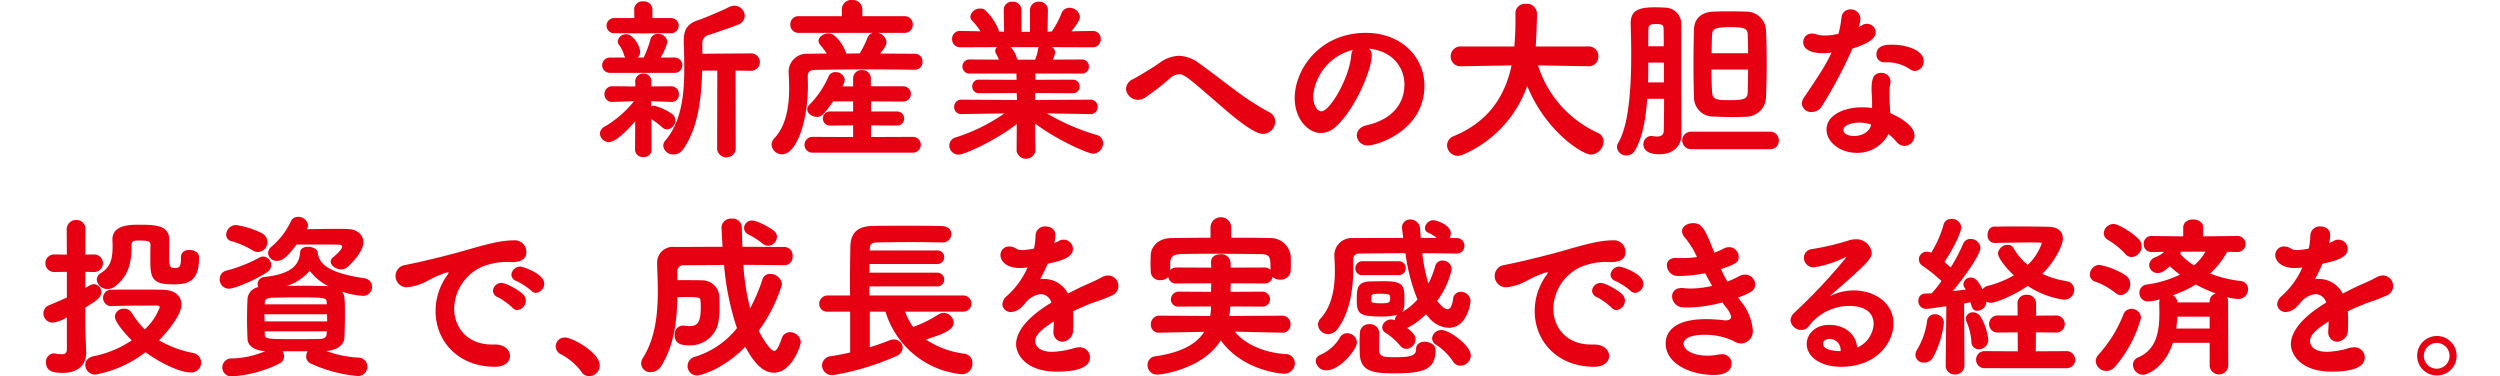<svg xmlns="http://www.w3.org/2000/svg" viewBox="0 0 460 69.246"><defs><style>.cls-1{fill:#e60012;}</style></defs><g id="文字"><path class="cls-1" d="M119.888,27.582a1.365,1.365,0,0,1-1.504,1.312,1.403,1.403,0,0,1-1.536-1.376l.032-5.216c-.512.608-3.328,3.84-4.832,3.84a1.677,1.677,0,0,1-1.664-1.536,1.495,1.495,0,0,1,.896-1.312,19.959,19.959,0,0,0,5.375-4.672l-3.872.128a1.399,1.399,0,0,1-1.568-1.44,1.437,1.437,0,0,1,1.536-1.439h.032l4.128.032-.032-.832a1.451,1.451,0,0,1,1.504-1.536,1.408,1.408,0,0,1,1.472,1.472v.065l-.032.832,3.68-.032h.032a1.413,1.413,0,0,1,1.376,1.504,1.299,1.299,0,0,1-1.344,1.376h-.064l-3.68-.128v.96a1.005,1.005,0,0,1,.512-.128,9.56,9.56,0,0,1,3.36,1.535,1.502,1.502,0,0,1,.576,1.152,1.672,1.672,0,0,1-1.504,1.664,1.46,1.46,0,0,1-.928-.384,14.03,14.03,0,0,0-1.984-1.504l.032,5.631ZM112.24,13.407a1.408,1.408,0,1,1,0-2.815h2.816a1.902,1.902,0,0,1-.256-.513,5.351,5.351,0,0,0-.832-1.728,1.156,1.156,0,0,1-.288-.768,1.468,1.468,0,0,1,1.568-1.28c1.312,0,2.528,2.24,2.528,3.2a1.524,1.524,0,0,1-.416,1.088h1.088a22.106,22.106,0,0,0,1.216-3.264,1.319,1.319,0,0,1,1.376-1.088,1.67,1.67,0,0,1,1.76,1.504,10.855,10.855,0,0,1-1.248,2.848h2.527a1.409,1.409,0,1,1,0,2.815Zm6.144-7.264-5.216-.032a1.401,1.401,0,1,1,0-2.783H116.72L116.688,1.76V1.728A1.514,1.514,0,0,1,118.351.256a1.542,1.542,0,0,1,1.696,1.473v1.6h3.328a1.396,1.396,0,1,1,0,2.783Zm13.599,6.848h-2.784c-.128,5.056-.736,10.591-3.519,14.495a2.077,2.077,0,0,1-1.728.928,1.818,1.818,0,0,1-1.92-1.6,1.496,1.496,0,0,1,.416-.992c2.944-3.456,3.456-8.383,3.456-13.183,0-1.632-.032-3.232-.096-4.768V7.584c0-2.304.736-3.296,3.008-4,.992-.32,4.415-1.824,5.375-2.304a2.105,2.105,0,0,1,.96-.224,1.906,1.906,0,0,1,1.888,1.855,1.778,1.778,0,0,1-1.184,1.6c-.832.384-4.768,1.696-5.344,1.888a1.554,1.554,0,0,0-1.28,1.664V9.888l3.999-.032,4.768-.032h.032a1.632,1.632,0,0,1,1.792,1.568,1.653,1.653,0,0,1-1.824,1.632l-2.656-.032.032,14.431a1.722,1.722,0,0,1-3.424,0Z"/><path class="cls-1" d="M168.238,12.831c-2.688-.032-5.375-.064-7.999-.064-3.648,0-7.168.031-10.368.096-.992.032-1.248.544-1.248,1.184,0,.385.032.929.032,1.601,0,6.943-2.176,12.734-4.735,12.734a1.907,1.907,0,0,1-1.952-1.76,1.8,1.8,0,0,1,.544-1.216c2.304-2.464,2.688-6.304,2.688-9.215,0-1.185-.064-2.208-.096-2.912v-.128a3.329,3.329,0,0,1,3.424-3.264c1.152,0,2.336-.032,3.584-.032a13.484,13.484,0,0,0-1.216-1.632,1.111,1.111,0,0,1-.288-.704c0-.767.96-1.376,1.855-1.376,1.664,0,3.232,3.328,3.232,3.712l2.496-.032a16.727,16.727,0,0,0,1.408-2.848,1.496,1.496,0,0,1,.992-.928H146.96a1.475,1.475,0,0,1-1.536-1.536A1.476,1.476,0,0,1,146.96,2.976h7.936V1.728A1.738,1.738,0,0,1,156.783,0a1.755,1.755,0,0,1,1.888,1.728V2.976h7.776A1.477,1.477,0,0,1,167.95,4.544a1.46,1.46,0,0,1-1.504,1.504h-4.896a1.964,1.964,0,0,1,1.568,1.696c0,.384-.192.928-1.184,2.111,2.144,0,4.288.032,6.335.032a1.407,1.407,0,0,1,1.472,1.472,1.407,1.407,0,0,1-1.472,1.472ZM149.52,28.094a1.456,1.456,0,1,1,0-2.911l7.455.032V23.07l-4.128.032a1.303,1.303,0,1,1,0-2.592h4.128V18.655h-3.68c-1.824,2.592-2.176,2.848-2.976,2.848-.896,0-1.792-.641-1.792-1.376a1.24,1.24,0,0,1,.384-.832,16.896,16.896,0,0,0,3.552-5.248,1.28,1.28,0,0,1,1.248-.768,1.633,1.633,0,0,1,1.728,1.408,2.746,2.746,0,0,1-.448,1.216h1.984v-1.44a1.525,1.525,0,0,1,1.632-1.567,1.542,1.542,0,0,1,1.632,1.567v1.408h5.919a1.408,1.408,0,1,1,0,2.815l-5.888-.031v1.855h4.8a1.296,1.296,0,1,1,0,2.592l-4.8-.032v2.144l7.744-.032a1.456,1.456,0,0,1,0,2.911Z"/><path class="cls-1" d="M200.59,20.99l-7.967-.128a39.637,39.637,0,0,0,9.279,4,1.482,1.482,0,0,1,1.056,1.472,1.932,1.932,0,0,1-1.824,1.952c-.832,0-6.496-2.399-10.687-5.567l.064,5.056v.032a1.765,1.765,0,0,1-3.456,0v-.032l.032-4.96c-3.808,3.008-9.599,5.632-10.687,5.632a1.687,1.687,0,0,1-1.728-1.664,1.582,1.582,0,0,1,1.184-1.504,32.944,32.944,0,0,0,8.959-4.416l-7.871.128h-.032a1.266,1.266,0,0,1-1.344-1.312,1.299,1.299,0,0,1,1.376-1.344l10.175.063-.032-1.279-6.976.032a1.2,1.2,0,0,1-1.216-1.248,1.182,1.182,0,0,1,1.216-1.248l6.943.032-.032-1.152H178.48a1.3,1.3,0,1,1,0-2.592l5.312.032a8.518,8.518,0,0,0-.512-1.088.868.868,0,0,1-.16-.512.84.84,0,0,1,.384-.704l-6.784.031a1.468,1.468,0,0,1-1.536-1.504,1.442,1.442,0,0,1,1.504-1.503h.032l3.68.064a10.753,10.753,0,0,0-1.504-1.92,1.123,1.123,0,0,1-.352-.8,1.79,1.79,0,0,1,1.824-1.472,1.608,1.608,0,0,1,.864.256A10.916,10.916,0,0,1,183.663,5.28a1.891,1.891,0,0,1,.128.544h.96l-.064-3.968V1.824a1.483,1.483,0,0,1,1.6-1.504,1.544,1.544,0,0,1,1.663,1.536V5.856h1.568V1.856A1.544,1.544,0,0,1,191.183.32a1.529,1.529,0,0,1,1.632,1.504v.032l-.064,3.968.768-.032a15.979,15.979,0,0,0,1.792-3.328A1.504,1.504,0,0,1,196.782,1.44a1.888,1.888,0,0,1,1.92,1.663c0,.641-.896,1.824-1.568,2.656l3.904-.064h.032a1.434,1.434,0,0,1,1.472,1.503,1.46,1.46,0,0,1-1.504,1.504l-7.488-.031a1.201,1.201,0,0,1,.608.991,4.809,4.809,0,0,1-.448,1.312l5.311-.032a1.283,1.283,0,0,1,1.344,1.312,1.259,1.259,0,0,1-1.344,1.28H190.511v1.152l6.879-.032a1.207,1.207,0,0,1,1.248,1.248,1.191,1.191,0,0,1-1.248,1.248l-6.912-.032-.032,1.279L200.59,18.335a1.299,1.299,0,0,1,1.376,1.344,1.266,1.266,0,0,1-1.344,1.312ZM185.967,8.672a4.668,4.668,0,0,1,1.184,2.239l.032.065h3.264a6.945,6.945,0,0,0,.544-1.857,1.075,1.075,0,0,1,.16-.447Z"/><path class="cls-1" d="M224.751,19.583c-6.432-5.567-6.848-5.92-7.839-5.92a2.644,2.644,0,0,0-1.632.736,46.548,46.548,0,0,1-4.672,3.615,2.292,2.292,0,0,1-1.216.353,2.205,2.205,0,0,1-2.208-2.017,2.074,2.074,0,0,1,1.312-1.791c.608-.32,3.2-1.824,4.8-2.944a6.283,6.283,0,0,1,3.647-1.344,6.48,6.48,0,0,1,3.776,1.439c2.08,1.473,4.224,3.168,6.432,4.8a49.703,49.703,0,0,0,6.432,4.16,1.852,1.852,0,0,1,1.056,1.695,2.294,2.294,0,0,1-2.24,2.272C230.606,24.639,226.638,21.215,224.751,19.583Z"/><path class="cls-1" d="M252.4,10.176c0,2.592-2.944,9.726-6.527,13.055a4.193,4.193,0,0,1-2.848,1.248c-2.24,0-4.8-2.496-4.8-6.432,0-5.248,4.575-11.999,13.087-11.999,6.527,0,10.783,4.447,10.783,9.727,0,8.223-8.64,10.975-10.304,10.975a1.954,1.954,0,0,1-2.144-1.823c0-.8.576-1.601,1.855-1.889,4.992-1.151,6.912-4.255,6.912-7.487,0-2.976-2.016-6.144-6.496-6.591A1.611,1.611,0,0,1,252.4,10.176Zm-10.783,7.551c0,1.376.607,2.752,1.536,2.752,1.504,0,5.087-5.983,5.472-10.271a2.55,2.55,0,0,1,.287-1.023A9.633,9.633,0,0,0,241.617,17.727Z"/><path class="cls-1" d="M292.271,12.191l-9.279-.16a20.395,20.395,0,0,0,10.943,12.383,1.705,1.705,0,0,1,1.12,1.632,2.466,2.466,0,0,1-2.304,2.4c-1.633,0-8.416-4.384-11.743-12.64A21.565,21.565,0,0,1,269.2,28.446a2.302,2.302,0,0,1-.96.224,1.986,1.986,0,0,1-1.983-1.951,1.843,1.843,0,0,1,1.279-1.696c6.655-2.752,9.472-7.712,10.592-12.991l-9.279.16h-.032a1.773,1.773,0,0,1-1.888-1.792,1.812,1.812,0,0,1,1.92-1.855h9.791a56.497,56.497,0,0,0,.191-6.112A1.756,1.756,0,0,1,280.783.704a1.84,1.84,0,0,1,2.016,1.632v.768c0,.801-.159,4.704-.224,5.44h9.695a1.761,1.761,0,0,1,1.824,1.823,1.736,1.736,0,0,1-1.792,1.824Z"/><path class="cls-1" d="M303.088,18.175c-.256,3.616-.832,6.976-2.176,9.375a1.84,1.84,0,0,1-1.632,1.057,1.7,1.7,0,0,1-1.76-1.536,1.412,1.412,0,0,1,.224-.768c1.473-2.496,2.4-7.328,2.4-16.255,0-2.112-.065-4.064-.097-5.632V4.32c0-2.336,1.28-2.977,4.544-2.977.64,0,1.28.032,1.76.064A2.996,2.996,0,0,1,309.36,4.48V9.823c0,14.207.032,14.495.032,14.751v.097c0,2.367-1.696,3.711-4.031,3.711-2.561,0-2.977-1.119-2.977-1.823a1.48,1.48,0,0,1,1.473-1.536.875.875,0,0,1,.287.032,5.394,5.394,0,0,0,.736.064c.64,0,1.216-.191,1.248-1.024.032-1.057.064-3.296.064-5.92ZM306.16,11.52h-2.88c0,1.184,0,2.399-.032,3.647H306.16Zm-.032-3.008c0-1.344,0-2.496-.032-3.296,0-.608-.32-.8-1.439-.8-.608,0-1.344.064-1.344.8-.032.992-.032,2.112-.032,3.296Zm5.056,18.942a1.616,1.616,0,1,1,0-3.231h14.463a1.604,1.604,0,0,1,1.664,1.632,1.56,1.56,0,0,1-1.664,1.6Zm7.552-5.919c-1.12,0-2.272-.032-3.36-.097a3.512,3.512,0,0,1-3.68-3.615c-.064-1.792-.096-3.776-.096-5.792,0-2.271.032-4.575.096-6.687.064-1.92,1.376-3.104,3.488-3.199.8-.032,1.823-.064,2.848-.064,1.248,0,2.495.032,3.487.064a3.595,3.595,0,0,1,3.424,3.52c.096,1.792.128,3.903.128,6.047,0,1.984-.032,4.032-.128,6.016a3.68,3.68,0,0,1-3.487,3.744C320.656,21.503,319.727,21.535,318.736,21.535Zm-3.84-8.736c0,1.376.063,2.816.128,4.192.096,1.344.863,1.44,3.231,1.44,2.816,0,3.264-.288,3.328-1.44.031-1.344.063-2.784.063-4.192Zm6.751-3.007c0-1.217-.032-2.336-.063-3.36-.032-1.151-.48-1.439-3.232-1.439-3.103,0-3.295.479-3.327,1.439-.065,1.056-.065,2.176-.097,3.36Z"/><path class="cls-1" d="M342.32,3.488a5.76,5.76,0,0,1-.32,1.504,3.744,3.744,0,0,0,.513-.288,1.728,1.728,0,0,1,.991-.32,1.595,1.595,0,0,1,1.632,1.504c0,.8-.544,1.92-4.287,3.04a81.662,81.662,0,0,1-5.632,10.623,2.158,2.158,0,0,1-1.855,1.056,1.693,1.693,0,0,1-1.824-1.535,2.035,2.035,0,0,1,.416-1.152c3.68-5.472,4.064-6.176,5.056-8.256a8.707,8.707,0,0,1-1.536.129c-2.688,0-3.68-.96-3.68-2.017a1.553,1.553,0,0,1,1.632-1.6,2.411,2.411,0,0,1,.768.128,4.895,4.895,0,0,0,1.632.224,10.044,10.044,0,0,0,2.464-.319,20.637,20.637,0,0,0,.544-3.04,1.615,1.615,0,0,1,1.663-1.44A1.759,1.759,0,0,1,342.32,3.456Zm2.143,15.135c0-.672-.063-1.183-.096-1.824v-.351c0-1.76.256-3.04,1.76-3.04a1.632,1.632,0,0,1,1.728,1.6,1.192,1.192,0,0,1-.032.32,7.744,7.744,0,0,0-.16,1.408c0,2.176.096,3.296.16,4.096,1.664.704,4.447,2.271,4.447,4.096a1.886,1.886,0,0,1-1.823,1.92,1.934,1.934,0,0,1-1.504-.769,8.906,8.906,0,0,0-1.473-1.407,6.45,6.45,0,0,1-5.791,3.455c-3.103,0-5.6-1.983-5.6-4.287,0-2.592,3.071-4.096,6.56-4.096a11.561,11.561,0,0,1,1.823.128Zm-.191,4.287a7.008,7.008,0,0,0-2.143-.352c-1.28,0-2.944.416-2.944,1.376,0,.16.128,1.088,2.016,1.088,1.473,0,2.848-.864,3.04-1.952Zm7.264-10.111a7.595,7.595,0,0,0-4.32-1.344h-.512a1.393,1.393,0,0,1-1.44-1.44c0-1.728,1.888-1.792,2.815-1.792,2.912,0,5.888,1.088,5.888,3.04a1.759,1.759,0,0,1-1.6,1.792A1.406,1.406,0,0,1,351.535,12.799Z"/><path class="cls-1" d="M12.303,58.398a6.758,6.758,0,0,1-2.56.96,1.7,1.7,0,0,1-1.76-1.695,1.603,1.603,0,0,1,1.056-1.504c1.216-.512,2.272-.96,3.264-1.408V50.016l-2.336.032a1.616,1.616,0,1,1,0-3.232l2.336.032L12.271,42.24a1.712,1.712,0,0,1,1.76-1.76,1.635,1.635,0,0,1,1.696,1.728l-.032,4.64,1.6-.032h.032a1.616,1.616,0,0,1,0,3.232h-.032l-1.6-.032v2.976c1.056-.672,1.376-.704,1.568-.704a1.429,1.429,0,0,1,1.376,1.472c0,1.024-1.056,1.696-2.944,2.816v3.456c0,.512.128,3.647.16,4.735v.191c0,2.048-1.344,3.648-4.32,3.648-1.056,0-3.072,0-3.072-1.92a1.529,1.529,0,0,1,1.44-1.664,1.079,1.079,0,0,1,.32.032,5.502,5.502,0,0,0,1.152.128c.608,0,.928-.225.928-.928Zm5.215,10.527a1.815,1.815,0,0,1-1.824-1.792c0-.672.448-1.375,1.568-1.6A19.122,19.122,0,0,0,24.238,62.623c-.864-.864-3.104-3.265-3.104-4.384a1.605,1.605,0,0,1,1.696-1.44,1.575,1.575,0,0,1,1.408.769,16.22,16.22,0,0,0,2.4,3.039,10.53,10.53,0,0,0,2.752-4.063c0-.192-.16-.32-.544-.32H27.31c-2.368,0-4.832.032-6.912.097h-.064a1.512,1.512,0,0,1-.032-3.008c1.568-.032,3.423-.032,5.343-.032,1.408,0,2.88,0,4.288.032,2.463.032,3.456,1.344,3.456,2.752,0,1.728-2.24,4.64-4.128,6.56a20.355,20.355,0,0,0,6.144,2.304,1.808,1.808,0,1,1-.48,3.583c-1.824,0-5.471-1.728-8.159-3.711A21.298,21.298,0,0,1,17.518,68.926ZM34.861,45.983c.864,0,1.76.48,1.76,1.312V47.52c0,4.735-2.592,4.8-4.992,4.8-3.68,0-3.968-1.376-3.968-4.319,0-1.057,0-2.176.032-2.912,0-.736-.48-.832-2.208-.832-.8,0-1.28.032-1.28.864,0,2.911-.384,5.407-2.879,7.455a2.482,2.482,0,0,1-1.536.608,1.939,1.939,0,0,1-1.984-1.728,1.432,1.432,0,0,1,.768-1.216c1.76-1.12,2.144-2.56,2.144-4.991,0-.32-.032-.704-.032-1.088v-.128c0-2.592,3.168-2.688,4.704-2.688,3.232,0,5.76.064,5.76,2.849v.159c-.032.896-.032,1.889-.032,2.816,0,1.535.032,2.143.928,2.143.8,0,1.248,0,1.248-1.728v-.256C33.293,46.368,34.061,45.983,34.861,45.983Z"/><path class="cls-1" d="M42.095,53.119a1.691,1.691,0,0,1-1.664-1.76,1.578,1.578,0,0,1,1.216-1.567,26.165,26.165,0,0,0,6.08-2.4,1.459,1.459,0,0,1,.704-.192,1.576,1.576,0,0,1,1.472,1.568,1.533,1.533,0,0,1-.768,1.312C46.607,51.743,43.055,53.119,42.095,53.119Zm9.887,11.52a1.966,1.966,0,0,1,.288.928,1.472,1.472,0,0,1-.896,1.344,22.901,22.901,0,0,1-8.575,2.336,1.659,1.659,0,1,1-.096-3.296,16.51,16.51,0,0,0,6.112-1.344c-2.016-.096-3.2-.992-3.264-2.176-.064-1.248-.096-2.464-.096-3.68,0-1.344.032-2.624.096-3.872a2.408,2.408,0,0,1,1.983-2.048,1.508,1.508,0,0,1-.128-.544,1.308,1.308,0,0,1,1.184-1.312c4.32-.48,6.463-1.76,6.623-4.512.032-.768.736-1.056,1.44-1.056.832,0,1.76.416,1.824,1.023v.224l.064.288c.512,2.08,2.784,3.393,8.479,4.256a1.584,1.584,0,0,1,1.44,1.6,1.653,1.653,0,0,1-1.824,1.633,16.303,16.303,0,0,1-3.744-.768c.544.544.576,1.12.576,4.576,0,1.247-.032,2.527-.096,3.968-.064,1.184-1.344,2.272-3.359,2.367A19.663,19.663,0,0,0,65.869,65.79a1.683,1.683,0,0,1,1.728,1.664,1.733,1.733,0,0,1-1.856,1.728A25.927,25.927,0,0,1,57.23,66.91a1.4,1.4,0,0,1-.895-1.312,1.692,1.692,0,0,1,.288-.96ZM46.447,46.048a15.666,15.666,0,0,0-3.808-1.664A1.207,1.207,0,0,1,41.615,43.168a1.824,1.824,0,0,1,1.792-1.76,15.189,15.189,0,0,1,4.768,1.504,1.83,1.83,0,0,1,1.024,1.632,1.804,1.804,0,0,1-1.728,1.824A1.913,1.913,0,0,1,46.447,46.048Zm2.208,11.775c0,.447.032.863.032,1.312h11.519c0-.448-.032-.864-.032-1.312ZM60.11,55.52c-.064-.768-.576-.801-5.695-.801-1.504,0-3.008.032-4.448.064-.928.032-1.248.448-1.248.768v.448H60.142Zm.032,5.44H48.718v.607c0,.832.64.832,5.664.832,1.472,0,2.976,0,4.48-.032.864-.031,1.216-.384,1.248-.928ZM56.494,42.176c1.76-.031,3.776-.064,5.472-.064.768,0,1.472,0,2.08.032,1.76.064,2.815,1.119,2.815,2.432,0,1.632-2.016,3.775-2.944,4.575a1.761,1.761,0,0,1-1.152.416c-.96,0-1.92-.704-1.92-1.44a1.042,1.042,0,0,1,.448-.8c1.248-.992,1.664-1.696,1.664-1.952,0-.224-.192-.353-.608-.353-1.024-.031-3.264-.031-5.343-.031H54.574C53.006,47.04,52.11,48,50.99,48a1.574,1.574,0,0,1-1.664-1.408,1.593,1.593,0,0,1,.64-1.216A13.747,13.747,0,0,0,53.55,40.672a1.384,1.384,0,0,1,1.28-.768A1.794,1.794,0,0,1,56.686,41.44a1.444,1.444,0,0,1-.192.672Zm.48,7.647a9.013,9.013,0,0,1-4.191,2.784c.96,0,1.952-.032,2.943-.032,1.376,0,2.816.032,4.32.064.128,0,.288.031.416.031A9.904,9.904,0,0,1,56.974,49.823Z"/><path class="cls-1" d="M85.582,46.08c3.84-1.12,6.592-1.857,8.896-1.857a2.127,2.127,0,0,1,2.368,2.145c0,1.151-.704,1.855-2.752,1.855a6.13,6.13,0,0,1-.736-.032H92.91a12.851,12.851,0,0,0-4.224.896,8.652,8.652,0,0,0-5.12,7.679c0,3.424,2.368,6.624,6.943,6.624h.352c2.112-.064,2.975,1.12,2.975,2.111s-.864,1.984-2.751,1.984c-6.879,0-10.943-4.8-10.943-10.239a11.33,11.33,0,0,1,2.112-6.56,1.401,1.401,0,0,0,.288-.48c0-.063-.032-.096-.128-.096a1.627,1.627,0,0,0-.448.096,22.273,22.273,0,0,0-3.487,1.568,9.98,9.98,0,0,1-3.552,1.088,2.075,2.075,0,0,1-2.144-2.112,2.017,2.017,0,0,1,1.728-1.983C75.887,48.512,80.463,47.52,85.582,46.08Zm8.671,10.495A13.034,13.034,0,0,0,91.63,54.688a1.3,1.3,0,0,1-.928-1.185,1.559,1.559,0,0,1,1.6-1.439c.928,0,3.36,1.472,3.968,2.111a1.668,1.668,0,0,1,.48,1.12,1.773,1.773,0,0,1-1.568,1.76A1.268,1.268,0,0,1,94.254,56.575Zm3.488-3.103a13.022,13.022,0,0,0-2.688-1.761,1.273,1.273,0,0,1-.96-1.151,1.649,1.649,0,0,1,1.664-1.504c.416,0,4.384,1.28,4.384,3.136a1.705,1.705,0,0,1-1.504,1.696A1.234,1.234,0,0,1,97.742,53.472Z"/><path class="cls-1" d="M106.992,68.414a11.318,11.318,0,0,0-3.712-3.199,1.611,1.611,0,0,1,.736-3.104c1.28,0,6.335,2.752,6.335,5.12a1.987,1.987,0,0,1-1.952,1.983A1.645,1.645,0,0,1,106.992,68.414Z"/><path class="cls-1" d="M144.398,48.8c-2.528-.032-5.056-.064-7.615-.064a41.309,41.309,0,0,0,1.248,8,33.545,33.545,0,0,0,2.272-5.344,1.389,1.389,0,0,1,1.408-.992,2.159,2.159,0,0,1,2.176,1.92,28.406,28.406,0,0,1-4.288,8.543c1.088,2.112,2.304,3.712,2.848,3.712.416,0,.8-.64,1.375-2.272a1.616,1.616,0,0,1,1.536-1.184,1.985,1.985,0,0,1,1.984,1.791c0,.736-1.696,5.664-4.928,5.664-1.696,0-3.36-1.184-5.28-4.768-3.903,4.031-8.127,5.279-8.831,5.279a1.734,1.734,0,0,1-1.792-1.728,1.784,1.784,0,0,1,1.408-1.728,15.812,15.812,0,0,0,7.68-5.248,49.173,49.173,0,0,1-2.368-11.615c-2.56,0-5.056.032-7.488.032a1.106,1.106,0,0,0-1.12,1.088v1.664h1.376c1.12,0,2.272,0,3.136.031a3.156,3.156,0,0,1,3.2,2.752c.032.384.064,1.088.064,1.888a13.541,13.541,0,0,1-.352,3.648,5.321,5.321,0,0,1-5.311,3.68c-2.112,0-2.592-.832-2.592-1.888a1.592,1.592,0,0,1,1.536-1.761c.096,0,.16.032.256.032.352.032.704.064.992.064,1.44,0,2.016-.736,2.016-3.488a12.422,12.422,0,0,0-.064-1.279c-.064-.448-.16-.576-2.656-.576-.512,0-1.056.032-1.6.032-.064,4.096-.48,8.607-2.88,12.543a2.353,2.353,0,0,1-2.016,1.248,1.659,1.659,0,0,1-1.76-1.568,1.973,1.973,0,0,1,.352-1.088c2.304-3.68,2.72-8.191,2.72-12.319,0-1.76-.096-3.455-.128-4.959V48.48a2.895,2.895,0,0,1,3.232-3.04c2.784,0,5.792-.031,8.799-.031-.192-3.552-.192-3.552-.192-3.616a1.745,1.745,0,0,1,1.92-1.567,1.668,1.668,0,0,1,1.824,1.663l.096,3.52c2.688,0,5.344.031,7.775.031a1.541,1.541,0,0,1,1.472,1.696A1.505,1.505,0,0,1,144.43,48.8Zm-4.064-3.968a14.768,14.768,0,0,0-2.56-1.664,1.327,1.327,0,0,1-.864-1.216,1.409,1.409,0,0,1,1.472-1.376c.992,0,3.168,1.248,3.968,1.855a1.361,1.361,0,0,1,.608,1.152,1.682,1.682,0,0,1-1.632,1.632A1.618,1.618,0,0,1,140.334,44.832Z"/><path class="cls-1" d="M166.542,57.343a11.21,11.21,0,0,0,1.472,2.816,23.468,23.468,0,0,0,4.671-2.305,1.858,1.858,0,0,1,.96-.287,1.883,1.883,0,0,1,1.824,1.791c0,1.088-1.12,1.92-5.12,3.104a16.436,16.436,0,0,0,7.135,2.623,1.674,1.674,0,0,1,1.44,1.761,1.93,1.93,0,0,1-1.952,2.016,16.328,16.328,0,0,1-14.047-11.52h-2.879v6.56c1.312-.416,2.528-.832,3.52-1.248a2.113,2.113,0,0,1,.864-.191,1.584,1.584,0,0,1,1.664,1.504,1.882,1.882,0,0,1-1.344,1.632,48.197,48.197,0,0,1-11.487,3.424,1.85,1.85,0,0,1-2.016-1.792,1.774,1.774,0,0,1,1.664-1.696c1.184-.191,2.368-.416,3.52-.672v-7.52h-4.096a1.435,1.435,0,0,1-1.6-1.407,1.555,1.555,0,0,1,1.6-1.568h4.096c-.032-.832-.032-1.76-.032-2.72,0-2.112.032-4.384.064-6.176.032-2.848,1.568-3.871,4.224-3.903,1.92-.032,4.128-.032,6.304-.032,2.208,0,4.415,0,6.335.065,1.184.031,1.728.735,1.728,1.472a1.588,1.588,0,0,1-1.728,1.535h-.064c-1.728-.031-3.648-.064-5.536-.064-2.272,0-4.543.032-6.432.064-.992.032-1.248.448-1.248,1.12V46.08h12.287a1.257,1.257,0,0,1,1.408,1.248,1.274,1.274,0,0,1-1.408,1.247H159.983v1.601h12.351a1.271,1.271,0,1,1,0,2.527H159.951c0,.576.032,1.12.032,1.664h17.215a1.489,1.489,0,1,1,0,2.976Z"/><path class="cls-1" d="M190.255,45.727a12.681,12.681,0,0,0,.288-2.432,1.714,1.714,0,0,1,1.824-1.632c.128,0,1.824,0,1.824,1.6a7.401,7.401,0,0,1-.192,1.473c.288-.129.576-.257.8-.385a1.779,1.779,0,0,1,.928-.256,1.728,1.728,0,0,1,1.696,1.696c0,1.6-2.112,2.176-4.671,2.752-.352.896-.864,1.888-1.344,2.816a4.251,4.251,0,0,1,.64-.032,4.924,4.924,0,0,1,4.448,2.688c1.248-.641,2.528-1.28,3.711-1.792.736-.32,1.6-.704,2.464-1.185a2.457,2.457,0,0,1,1.216-.352,1.903,1.903,0,0,1,1.888,1.952,1.863,1.863,0,0,1-1.088,1.695,36.595,36.595,0,0,1-3.52,1.344c-1.248.48-2.56,1.024-3.744,1.601a15.592,15.592,0,0,1,.064,1.76c0,.512,0,1.023-.032,1.536a2.142,2.142,0,0,1-1.984,2.304,1.705,1.705,0,0,1-1.632-1.92v-.225c.032-.544.064-1.056.064-1.6-2.144,1.408-3.424,2.4-3.424,3.68,0,.512.416,1.92,3.136,1.92a15.272,15.272,0,0,0,3.968-.672,3.766,3.766,0,0,1,.96-.16,1.874,1.874,0,0,1,2.016,1.824c0,1.888-2.336,2.655-6.08,2.655-5.856,0-7.519-3.296-7.519-5.023,0-2.624,2.592-5.344,6.495-7.68a2.115,2.115,0,0,0-1.952-1.567,4.21,4.21,0,0,0-2.944,1.792.861.861,0,0,1-.256.224,3.072,3.072,0,0,1-2.208,1.28,1.532,1.532,0,0,1-1.664-1.408,2.133,2.133,0,0,1,.832-1.536,15.226,15.226,0,0,0,3.808-5.247,11.662,11.662,0,0,1-1.408.096c-2.816,0-3.583-1.567-3.583-2.336a1.598,1.598,0,0,1,1.632-1.632,2.473,2.473,0,0,1,1.344.448,1.992,1.992,0,0,0,1.056.224,12.269,12.269,0,0,0,1.855-.224Z"/><path class="cls-1" d="M235.918,61.215l-8.704-.192c1.632,2.048,4.896,3.808,9.28,4.128a1.689,1.689,0,0,1,1.76,1.664,1.961,1.961,0,0,1-2.048,1.952c-.032,0-7.392-.352-11.584-6.144-3.231,5.215-10.719,6.303-11.679,6.303a1.72,1.72,0,0,1-1.792-1.76,1.556,1.556,0,0,1,1.408-1.6c4.864-.704,7.615-2.304,9.024-4.512l-8.255.16h-.032a1.433,1.433,0,0,1-1.536-1.504,1.561,1.561,0,0,1,1.568-1.632l9.343.064a10.604,10.604,0,0,0,.16-1.76l-5.856.032a1.347,1.347,0,0,1-1.536-1.312,1.457,1.457,0,0,1,1.536-1.44l5.856.032c0-.512.032-1.056.032-1.568l-6.335.032a1.429,1.429,0,0,1-1.568-1.184,2.029,2.029,0,0,1-1.472.576,1.643,1.643,0,0,1-1.76-1.632c0-.416-.032-.896-.032-1.408s.032-1.056.032-1.568c.064-1.472,1.28-3.104,3.776-3.136,2.432-.031,4.832-.064,7.231-.064V41.696a1.913,1.913,0,0,1,3.808,0v2.048c2.464,0,4.896,0,7.328.064a3.707,3.707,0,0,1,3.616,3.264c.031.48.031,1.088.031,1.664,0,.416,0,.8-.031,1.12a1.808,1.808,0,0,1-1.952,1.6,1.937,1.937,0,0,1-1.376-.512,1.427,1.427,0,0,1-1.504,1.216l-6.208-.032c0,.513-.032,1.057-.032,1.568l5.792-.032a1.395,1.395,0,0,1,1.472,1.408,1.347,1.347,0,0,1-1.472,1.344l-5.856-.032a10.551,10.551,0,0,1-.16,1.76l9.727-.064a1.509,1.509,0,0,1,1.536,1.6,1.45,1.45,0,0,1-1.504,1.536Zm-3.264-11.999a1.567,1.567,0,0,1,1.121.447c0-2.399-.032-2.879-1.888-2.911-2.688-.032-5.632-.065-8.512-.065-2.112,0-4.191,0-6.047.065-1.504.032-1.92.544-2.016,1.536v1.407a1.581,1.581,0,0,1,1.216-.48l6.335.032c0-.32-.032-.641-.032-.96v-.097c0-.96.832-1.407,1.728-1.407a1.668,1.668,0,0,1,1.856,1.439c0,.32.032.704.032,1.024Z"/><path class="cls-1" d="M244.112,68.126a1.881,1.881,0,0,1-2.016-1.695c0-.513.32-.992,1.088-1.248a8.005,8.005,0,0,0,3.264-2.912,1.541,1.541,0,0,1,1.408-.96,1.818,1.818,0,0,1,1.824,1.664C249.68,64.286,246.544,68.126,244.112,68.126Zm18.271-10.303a13.348,13.348,0,0,1-3.456,2.527c1.312,1.024,1.536,1.536,1.536,2.112a1.78,1.78,0,0,1-1.696,1.728,1.441,1.441,0,0,1-1.151-.608,11.805,11.805,0,0,0-2.656-2.335,1.238,1.238,0,0,1-.64-1.024,1.636,1.636,0,0,1,2.176-1.344.559.559,0,0,1,.16.064,1.349,1.349,0,0,1,.479-1.024,11.222,11.222,0,0,1-2.976.32c-4.096,0-4.512-.544-4.512-3.04,0-2.176.096-3.424,2.688-3.424.736,0,1.536-.032,2.368-.032,3.552,0,3.712.864,3.712,3.232,0,1.983-.16,2.143-.513,2.495a10.992,10.992,0,0,0,2.912-2.367,34.217,34.217,0,0,1-2.208-8.512c-2.943,0-5.823.032-8.447.064a1.024,1.024,0,0,0-1.151,1.152v1.344c0,2.784-.257,7.872-2.912,11.392a2.152,2.152,0,0,1-1.696.928,1.865,1.865,0,0,1-1.888-1.728,1.647,1.647,0,0,1,.48-1.152c2.239-2.432,2.623-6.016,2.623-8.703,0-1.152-.064-2.144-.096-2.816v-.128a3.188,3.188,0,0,1,3.456-3.136c2.816-.031,5.983-.031,9.215-.031l-.191-1.536c0-.096-.032-.192-.032-.32a1.476,1.476,0,0,1,1.536-1.536,1.78,1.78,0,0,1,1.792,1.792l.128,1.601h2.943a6.95,6.95,0,0,0-1.632-.992.87.87,0,0,1-.544-.8,1.61,1.61,0,0,1,1.472-1.473c.704,0,3.296.896,3.296,2.433a1.905,1.905,0,0,1-.224.832l1.279.031a1.368,1.368,0,0,1,1.44,1.408,1.392,1.392,0,0,1-1.44,1.44h-.031c-2.08-.031-4.16-.064-6.271-.064a29.503,29.503,0,0,0,1.119,5.567,17.084,17.084,0,0,0,1.248-3.168,1.343,1.343,0,0,1,1.344-1.056,1.665,1.665,0,0,1,1.696,1.6,15.477,15.477,0,0,1-2.688,5.824c.607.735,1.312,1.535,1.92,1.535.447,0,.831-.512,1.024-1.919a1.38,1.38,0,0,1,1.408-1.28,1.745,1.745,0,0,1,1.792,1.695c0,.513-.672,4.928-4,4.928a5.039,5.039,0,0,1-3.616-1.823Zm-11.68-7.2a1.201,1.201,0,0,1-1.312-1.216,1.283,1.283,0,0,1,1.312-1.344h6.688a1.28,1.28,0,0,1,0,2.56ZM260.559,64.19c0-.895.768-1.312,1.568-1.312.959,0,2.016.575,2.016,1.44,0,3.52-1.856,4.384-7.552,4.384-4.159,0-6.399-.416-6.399-3.903,0-.225-.032-.992-.032-1.824,0-.64.032-1.28.065-1.76a1.636,1.636,0,0,1,1.728-1.568,1.676,1.676,0,0,1,1.824,1.568c0,.896-.032,2.88-.032,3.232.064,1.216.895,1.28,2.943,1.28,3.104,0,3.872-.353,3.872-1.504Zm-8.224-8.863c0,.288.032.48,1.92.48,1.344,0,1.536-.191,1.536-.895a1.808,1.808,0,0,0-.032-.416c0-.416-.992-.448-1.76-.448-1.504,0-1.632.128-1.664.448ZM268.718,67.294a1.599,1.599,0,0,1-1.376-.8,10.588,10.588,0,0,0-3.071-3.04,1.47,1.47,0,0,1-.769-1.216,1.688,1.688,0,0,1,1.792-1.504c1.44,0,5.344,2.912,5.344,4.672A1.962,1.962,0,0,1,268.718,67.294Z"/><path class="cls-1" d="M287.824,46.08c3.84-1.12,6.592-1.857,8.896-1.857a2.127,2.127,0,0,1,2.367,2.145c0,1.151-.703,1.855-2.751,1.855a6.138,6.138,0,0,1-.736-.032h-.448a12.856,12.856,0,0,0-4.224.896,8.652,8.652,0,0,0-5.119,7.679c0,3.424,2.367,6.624,6.943,6.624h.352c2.112-.064,2.977,1.12,2.977,2.111s-.864,1.984-2.752,1.984c-6.88,0-10.943-4.8-10.943-10.239a11.33,11.33,0,0,1,2.111-6.56,1.393,1.393,0,0,0,.288-.48c0-.063-.032-.096-.128-.096a1.631,1.631,0,0,0-.448.096,22.276,22.276,0,0,0-3.487,1.568,9.98,9.98,0,0,1-3.552,1.088,2.075,2.075,0,0,1-2.143-2.112,2.016,2.016,0,0,1,1.728-1.983C278.128,48.512,282.703,47.52,287.824,46.08Zm8.671,10.495a13.045,13.045,0,0,0-2.623-1.888,1.301,1.301,0,0,1-.929-1.185,1.559,1.559,0,0,1,1.601-1.439c.928,0,3.359,1.472,3.968,2.111a1.67,1.67,0,0,1,.479,1.12,1.773,1.773,0,0,1-1.567,1.76A1.268,1.268,0,0,1,296.494,56.575Zm3.488-3.103a13.033,13.033,0,0,0-2.688-1.761,1.273,1.273,0,0,1-.96-1.151,1.649,1.649,0,0,1,1.663-1.504c.416,0,4.384,1.28,4.384,3.136a1.705,1.705,0,0,1-1.504,1.696A1.234,1.234,0,0,1,299.983,53.472Z"/><path class="cls-1" d="M320.367,55.487a9.82,9.82,0,0,1,2.144,5.184A2.253,2.253,0,0,1,320.4,63.198a2.513,2.513,0,0,1-1.408-.447,12.344,12.344,0,0,0-5.472-1.152c-2.432,0-3.744.704-3.744,1.632,0,.992,1.376,2.208,4.448,2.208a9.701,9.701,0,0,0,1.888-.192,4.469,4.469,0,0,1,.608-.064,1.698,1.698,0,0,1,1.888,1.664c0,2.111-2.624,2.143-3.328,2.143-3.84,0-8.799-1.856-8.799-5.823,0-1.632,1.024-4.448,7.487-4.448a28.841,28.841,0,0,1,3.359.224h.416c.512-.064.8-.319.8-.672A4.224,4.224,0,0,0,317.52,56.48l-.576-.832a25.88,25.88,0,0,1-6.304.928c-.32,0-.672,0-.992-.032a2.054,2.054,0,0,1-1.983-2.016c0-.8.544-1.536,1.792-1.536a1.957,1.957,0,0,1,.416.032c.384.032.8.064,1.216.064a18.382,18.382,0,0,0,3.936-.48c-.416-.736-.864-1.536-1.28-2.336a26.16,26.16,0,0,1-4.928.512A2.025,2.025,0,0,1,306.704,48.8c0-.704.512-1.344,1.664-1.344h.224c.32.031.672.031.992.031a17.585,17.585,0,0,0,2.655-.191,15.353,15.353,0,0,0-2.144-3.488,2.023,2.023,0,0,1-.607-1.279c0-.896,1.024-1.472,2.048-1.472,1.663,0,2.207,1.119,3.903,5.439a14.37,14.37,0,0,0,1.664-.736,2.381,2.381,0,0,1,1.056-.288,1.774,1.774,0,0,1,1.76,1.76c0,.864-.16,1.28-3.264,2.272a22.858,22.858,0,0,0,1.184,2.304,16.385,16.385,0,0,0,2.048-.928,2.449,2.449,0,0,1,1.216-.353,1.85,1.85,0,0,1,1.856,1.824c0,1.12-1.024,1.632-3.168,2.399Z"/><path class="cls-1" d="M344.751,59.647c0-2.976-3.008-3.359-4.447-3.359a9.365,9.365,0,0,0-7.424,3.647,1.609,1.609,0,0,1-1.407.768,1.968,1.968,0,0,1-2.017-1.761,2.044,2.044,0,0,1,.704-1.407,102.626,102.626,0,0,0,9.344-9.92.96.96,0,0,0,.191-.287c0-.032-.031-.032-.064-.032a1.522,1.522,0,0,0-.353.16,19.513,19.513,0,0,1-5.503,1.728,1.757,1.757,0,0,1-1.856-1.76,1.598,1.598,0,0,1,1.536-1.6,46.68,46.68,0,0,0,6.848-1.632,4.442,4.442,0,0,1,1.088-.16A2.833,2.833,0,0,1,344.4,46.496c0,.895-.48,1.567-4.256,4.959-1.248,1.088-2.368,2.048-3.487,3.072a9.51,9.51,0,0,1,4.447-1.088c3.744,0,7.296,2.239,7.296,6.079,0,3.552-3.104,7.968-9.664,7.968-3.839,0-6.303-1.888-6.303-4.224,0-1.376,1.151-3.488,4.191-3.488,2.56,0,4.928,1.536,5.088,4.192A5.041,5.041,0,0,0,344.751,59.647Zm-6.079,4.896a2.022,2.022,0,0,0-1.984-2.176c-.8,0-1.247.385-1.247.864,0,1.024,1.632,1.376,3.231,1.376Z"/><path class="cls-1" d="M354.066,66.719a1.498,1.498,0,0,1-1.632-1.408,1.895,1.895,0,0,1,.319-.992,13.697,13.697,0,0,0,1.824-5.216,1.393,1.393,0,0,1,1.439-1.279,1.596,1.596,0,0,1,1.664,1.6,18.029,18.029,0,0,1-2.048,6.432A1.901,1.901,0,0,1,354.066,66.719Zm3.936.479.128-10.848c-3.136.448-3.52.48-3.776.48a1.403,1.403,0,0,1-1.375-1.472,1.262,1.262,0,0,1,1.216-1.344c.352,0,.8-.032,1.248-.064a20.254,20.254,0,0,0,1.791-2.24,28.557,28.557,0,0,0-3.455-2.783,1.385,1.385,0,0,1-.704-1.216,1.427,1.427,0,0,1,1.439-1.408,2.088,2.088,0,0,1,.832.192,20.18,20.18,0,0,0,2.272-5.152,1.375,1.375,0,0,1,1.44-1.056,1.709,1.709,0,0,1,1.824,1.504c0,.768-1.248,3.647-3.104,6.399l1.152,1.024a31.785,31.785,0,0,0,2.271-4.32,1.425,1.425,0,0,1,1.376-.928,1.786,1.786,0,0,1,1.824,1.6c0,1.28-2.944,5.408-5.088,8l2.4-.288-.16-.224a1.352,1.352,0,0,1-.288-.769,1.317,1.317,0,0,1,1.376-1.216c.735,0,1.344.544,2.143,2.176a1.741,1.741,0,0,1,1.056-.672,17.754,17.754,0,0,0,4.704-1.92c-1.6-1.504-2.912-3.232-2.912-4.031a1.775,1.775,0,0,1,1.792-1.568,1.14,1.14,0,0,1,1.056.576,10.835,10.835,0,0,0,2.624,3.104,9.888,9.888,0,0,0,2.56-3.903c0-.128-.063-.192-.319-.192-.416,0-.992-.032-1.632-.032-2.017,0-4.832.065-6.688.097h-.032a1.33,1.33,0,0,1-1.28-1.472c0-.768.416-1.536,1.248-1.536,1.088,0,2.528-.032,4.064-.032,2.144,0,4.448.032,5.952.064,1.92.064,2.592,1.056,2.592,2.144,0,1.312-1.472,4.224-3.776,6.527a17.71,17.71,0,0,0,4.48,1.344,1.575,1.575,0,0,1,1.376,1.601,1.801,1.801,0,0,1-1.92,1.791,15.963,15.963,0,0,1-6.624-2.527c-2.816,1.92-5.951,3.103-6.783,3.103a1.689,1.689,0,0,1-.832-.224,1.716,1.716,0,0,1-1.632,1.695c-.48,0-.96-.031-1.28-1.567-.351.064-.735.16-1.184.224l.064,11.359a1.66,1.66,0,0,1-1.76,1.696,1.617,1.617,0,0,1-1.695-1.664Zm4.735-4.351a10.906,10.906,0,0,0-.864-3.584,1.711,1.711,0,0,1-.159-.64,1.227,1.227,0,0,1,1.312-1.152,1.671,1.671,0,0,1,1.344.704,10.507,10.507,0,0,1,1.472,4.319,1.725,1.725,0,0,1-1.728,1.761A1.333,1.333,0,0,1,362.737,62.847Zm2.528,4.896a1.537,1.537,0,0,1-1.664-1.567,1.554,1.554,0,0,1,1.664-1.568l6.016.032-.032-3.488-3.648.032a1.518,1.518,0,0,1-1.6-1.567,1.536,1.536,0,0,1,1.6-1.568h3.648l-.032-2.208a1.567,1.567,0,0,1,1.696-1.6,1.612,1.612,0,0,1,1.728,1.6v2.24l3.552-.032a1.598,1.598,0,0,1,1.728,1.6,1.551,1.551,0,0,1-1.728,1.536l-3.584-.032-.032,3.488,5.536-.032a1.598,1.598,0,0,1,1.728,1.6,1.57,1.57,0,0,1-1.728,1.536Z"/><path class="cls-1" d="M389.233,53.888a12.691,12.691,0,0,0-3.743-2.08,1.328,1.328,0,0,1-.96-1.28,1.823,1.823,0,0,1,1.76-1.792,13.366,13.366,0,0,1,4.896,1.984,1.862,1.862,0,0,1,.768,1.535,1.975,1.975,0,0,1-1.695,2.048A1.572,1.572,0,0,1,389.233,53.888Zm-1.695,14.366a1.93,1.93,0,0,1-1.92-1.823,1.77,1.77,0,0,1,.512-1.185,24.239,24.239,0,0,0,4.607-7.455,1.532,1.532,0,0,1,1.473-.96,1.691,1.691,0,0,1,1.728,1.696,23.039,23.039,0,0,1-4.735,8.895A2.109,2.109,0,0,1,387.537,68.254Zm3.456-21.599a14.355,14.355,0,0,0-3.2-2.56,1.373,1.373,0,0,1-.704-1.184,1.817,1.817,0,0,1,1.792-1.696c1.12,0,4,2.017,4.735,2.88a1.851,1.851,0,0,1,.448,1.216,1.994,1.994,0,0,1-1.855,1.984A1.547,1.547,0,0,1,390.993,46.655Zm15.582,16.415h-6.751c-1.504,4.607-4.735,5.888-5.504,5.888a1.871,1.871,0,0,1-1.855-1.824,1.467,1.467,0,0,1,.96-1.375c3.455-1.473,3.903-4.928,3.903-8.256,0-.576-.032-1.152-.032-1.696a1.782,1.782,0,0,1,.128-.735,9.213,9.213,0,0,1-2.048.384,1.557,1.557,0,0,1-1.728-1.567,1.512,1.512,0,0,1,1.344-1.536,20.082,20.082,0,0,0,6.111-1.824,17.078,17.078,0,0,1-1.823-1.536c-.96.801-1.504,1.248-2.24,1.248a1.562,1.562,0,0,1-1.6-1.472,1.704,1.704,0,0,1,1.151-1.44,5.585,5.585,0,0,0,1.633-.992l-2.336.032h-.032a1.393,1.393,0,0,1-1.408-1.473,1.374,1.374,0,0,1,1.408-1.472h.032l5.823.065V41.856c0-.992.895-1.473,1.824-1.473s1.855.513,1.855,1.473v.031l-.032,1.601,6.399-.065h.032a1.474,1.474,0,0,1,0,2.944h-.032l-1.951-.032a16.009,16.009,0,0,1-3.136,4,22.938,22.938,0,0,0,5.6,1.375,1.476,1.476,0,0,1,1.376,1.536,1.776,1.776,0,0,1-1.92,1.76,7.916,7.916,0,0,1-1.984-.351,1.307,1.307,0,0,1,.225.8l.031,11.903a1.722,1.722,0,0,1-3.424,0Zm0-7.615a1.427,1.427,0,0,1,1.152-1.44,30.433,30.433,0,0,1-3.712-1.664,21.692,21.692,0,0,1-4.224,1.983,1.643,1.643,0,0,1,.864,1.312h5.919Zm0,2.815h-5.951c-.032.704-.096,1.44-.192,2.176h6.144Zm-5.343-11.967v.128a1.308,1.308,0,0,1-.032.353,12.702,12.702,0,0,0,2.495,2.048,9.614,9.614,0,0,0,2.112-2.528Z"/><path class="cls-1" d="M424.817,45.727a12.603,12.603,0,0,0,.288-2.432,1.714,1.714,0,0,1,1.824-1.632c.128,0,1.824,0,1.824,1.6a7.438,7.438,0,0,1-.192,1.473c.288-.129.576-.257.8-.385a1.781,1.781,0,0,1,.928-.256,1.729,1.729,0,0,1,1.696,1.696c0,1.6-2.112,2.176-4.672,2.752-.351.896-.864,1.888-1.344,2.816a4.244,4.244,0,0,1,.64-.032,4.925,4.925,0,0,1,4.448,2.688c1.248-.641,2.527-1.28,3.711-1.792.736-.32,1.601-.704,2.464-1.185a2.458,2.458,0,0,1,1.217-.352,1.904,1.904,0,0,1,1.888,1.952,1.864,1.864,0,0,1-1.088,1.695,36.602,36.602,0,0,1-3.52,1.344c-1.247.48-2.56,1.024-3.743,1.601a15.714,15.714,0,0,1,.064,1.76c0,.512,0,1.023-.031,1.536a2.142,2.142,0,0,1-1.984,2.304,1.705,1.705,0,0,1-1.632-1.92v-.225c.032-.544.065-1.056.065-1.6-2.144,1.408-3.424,2.4-3.424,3.68,0,.512.416,1.92,3.136,1.92a15.275,15.275,0,0,0,3.968-.672,3.763,3.763,0,0,1,.96-.16,1.874,1.874,0,0,1,2.016,1.824c0,1.888-2.336,2.655-6.08,2.655-5.856,0-7.519-3.296-7.519-5.023,0-2.624,2.592-5.344,6.495-7.68a2.115,2.115,0,0,0-1.952-1.567,4.21,4.21,0,0,0-2.943,1.792.867.867,0,0,1-.256.224,3.072,3.072,0,0,1-2.208,1.28,1.532,1.532,0,0,1-1.664-1.408,2.133,2.133,0,0,1,.832-1.536,15.227,15.227,0,0,0,3.808-5.247,11.657,11.657,0,0,1-1.408.096c-2.816,0-3.583-1.567-3.583-2.336a1.598,1.598,0,0,1,1.632-1.632,2.474,2.474,0,0,1,1.344.448,1.99,1.99,0,0,0,1.056.224,12.256,12.256,0,0,0,1.855-.224Z"/><path class="cls-1" d="M448.402,69.086a3.632,3.632,0,1,1,3.615-3.615A3.619,3.619,0,0,1,448.402,69.086Zm0-5.983a2.368,2.368,0,1,0,0,4.735,2.368,2.368,0,0,0,0-4.735Z"/></g></svg>
